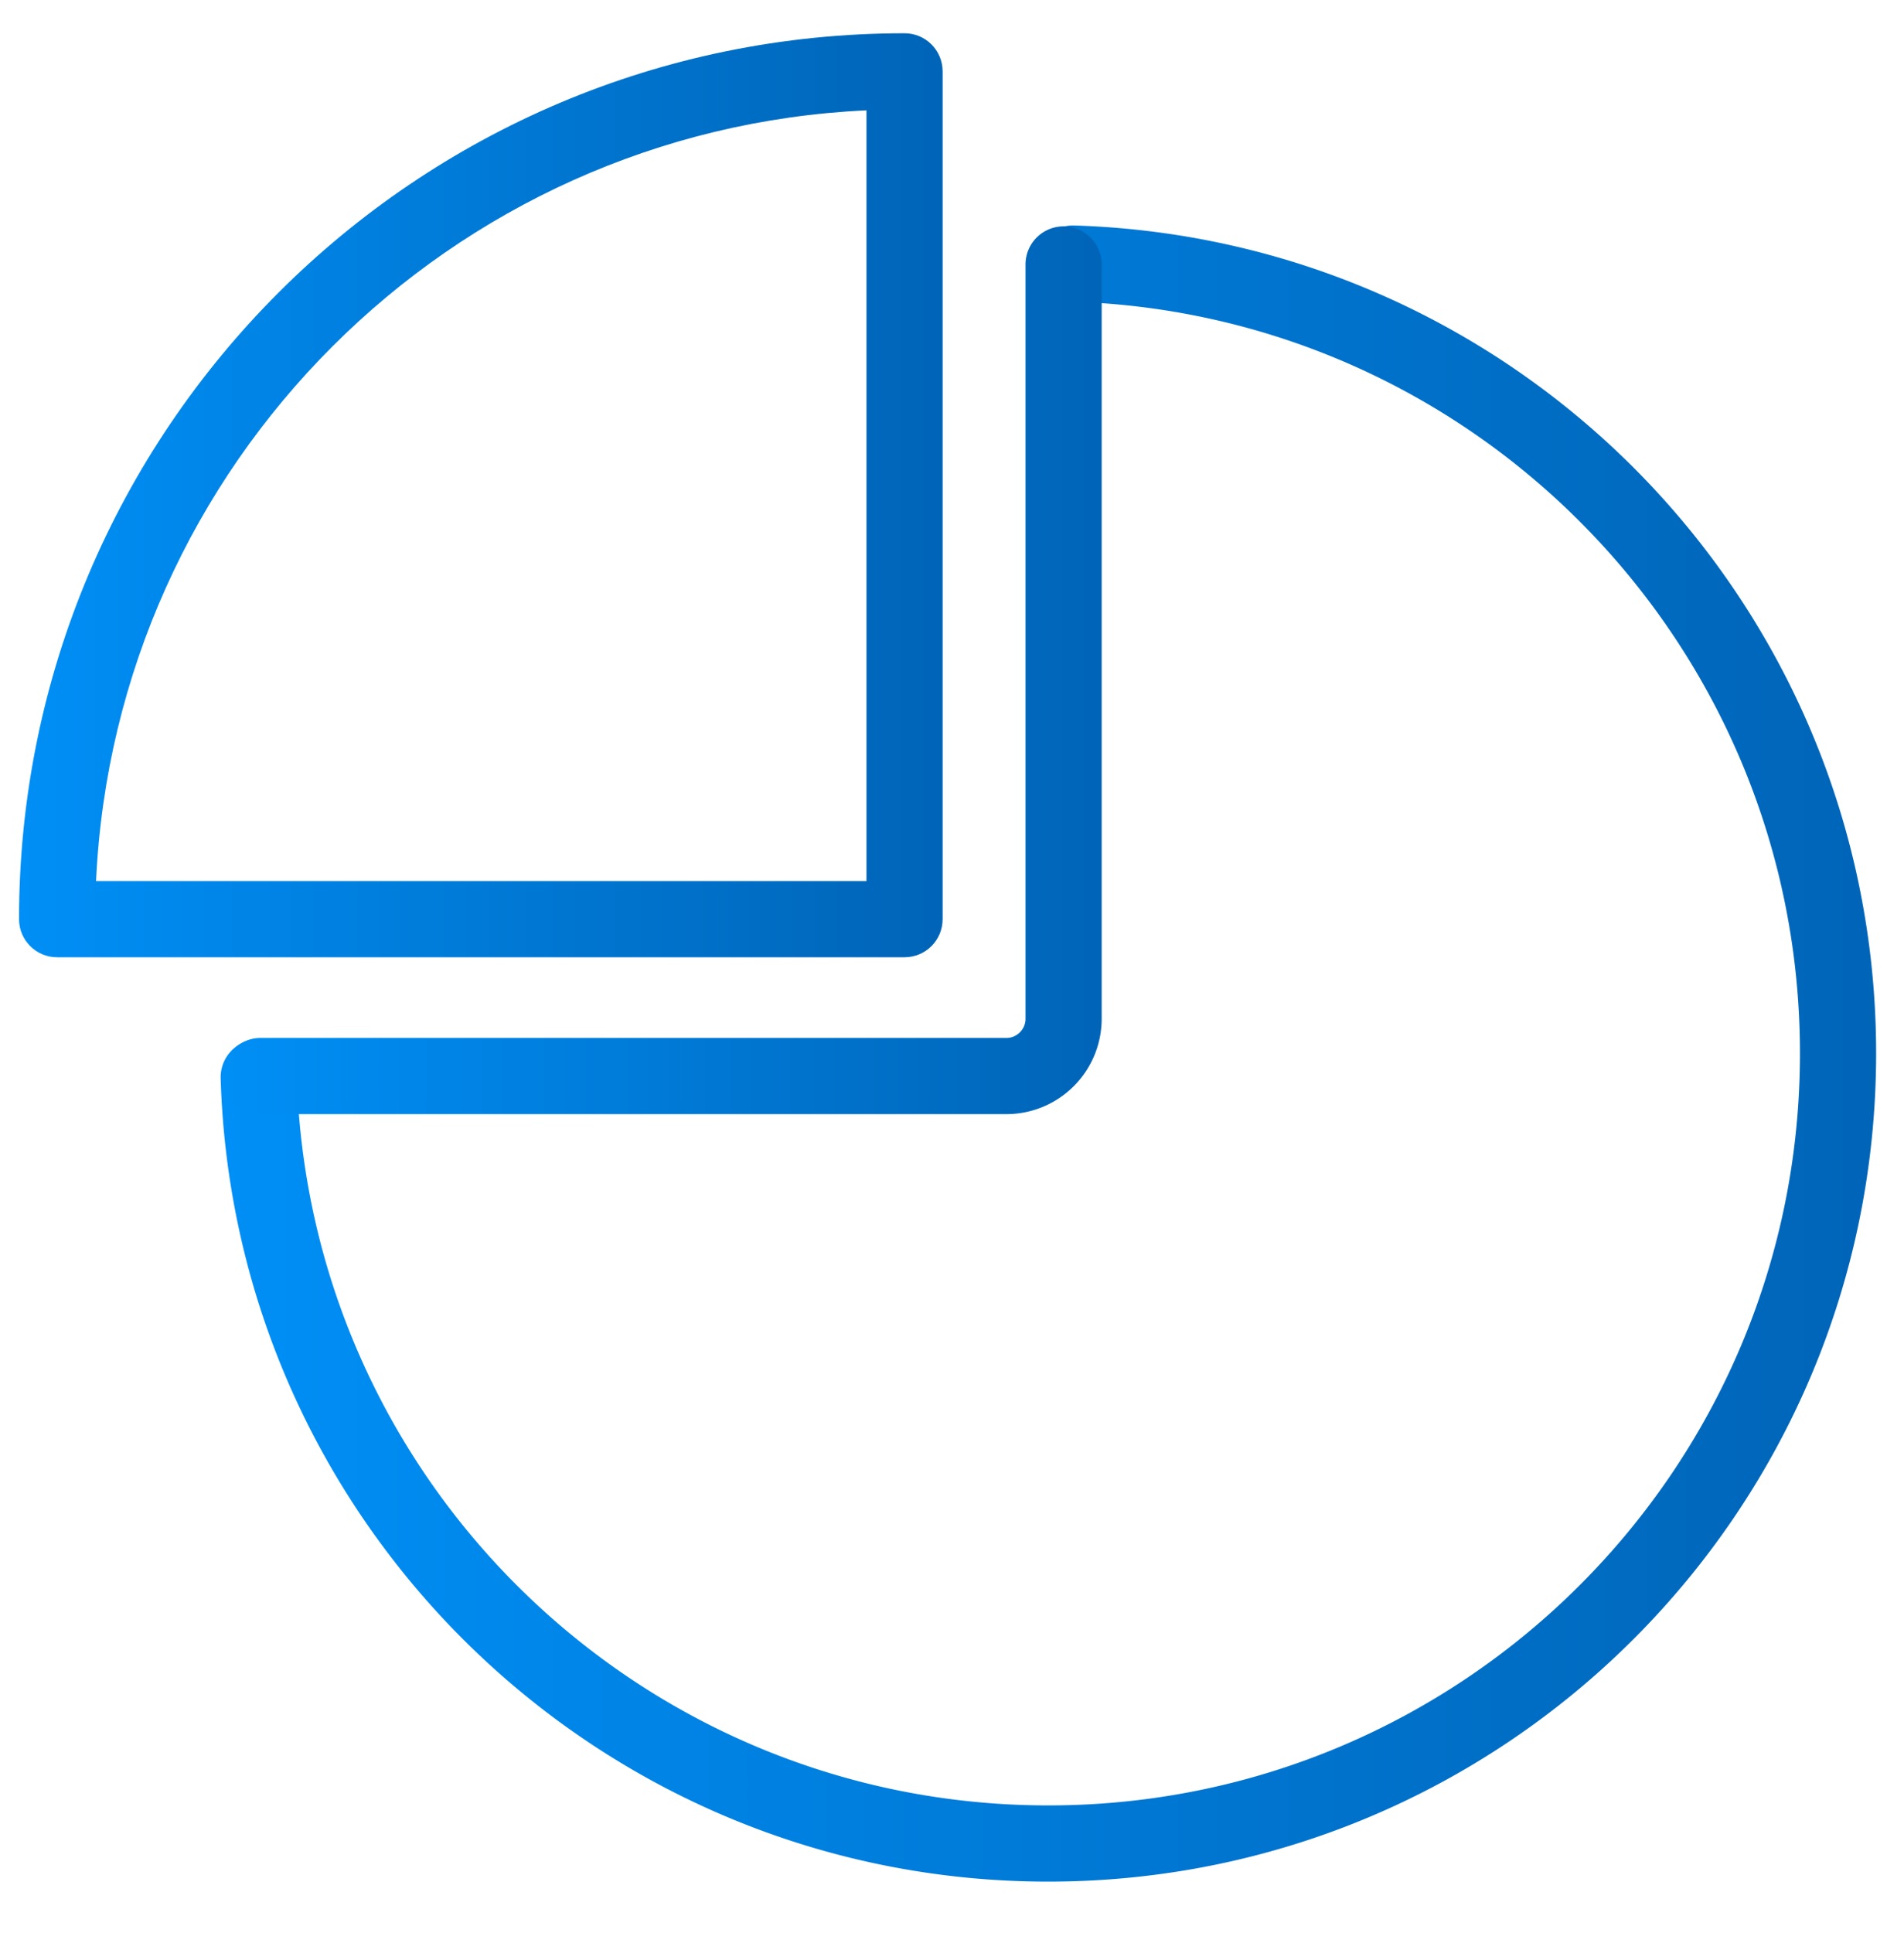 <svg width="67" height="68" fill="none" xmlns="http://www.w3.org/2000/svg"><path d="M37.718 10.61c14.256.44 25.621 12.14 25.621 26.441 0 14.61-11.843 26.453-26.453 26.453-14.312 0-26.018-11.383-26.442-25.652a1.34 1.34 0 10-2.679.08c.468 15.716 13.36 28.252 29.121 28.252 16.09 0 29.133-13.043 29.133-29.133 0-15.749-12.516-28.634-28.218-29.12a1.34 1.34 0 00-.083 2.68z" fill="url(#paint0_linear_1376_10580)"/><path d="M3.38 30.991h27.11V3.881C15.828 4.56 4.06 16.327 3.38 30.99zm-2.71 1.34C.67 15.121 14.62 1.17 31.83 1.17c.741 0 1.34.6 1.34 1.34v29.821c0 .74-.599 1.34-1.34 1.34H2.01c-.74 0-1.34-.6-1.34-1.34z" fill="url(#paint1_linear_1376_10580)"/><path d="M36.087 9.302v26.537c0 .366-.305.67-.67.67H9.17a1.34 1.34 0 100 2.68h26.247a3.356 3.356 0 003.35-3.35V9.302a1.34 1.34 0 10-2.68 0z" fill="url(#paint2_linear_1376_10580)"/><defs><linearGradient id="paint0_linear_1376_10580" x1="7.765" y1="37.058" x2="87.531" y2="37.058" gradientUnits="userSpaceOnUse"><stop stop-color="#008FF6"/><stop offset="1" stop-color="#0055A0"/></linearGradient><linearGradient id="paint1_linear_1376_10580" x1=".67" y1="17.421" x2="45.172" y2="17.421" gradientUnits="userSpaceOnUse"><stop stop-color="#008FF6"/><stop offset="1" stop-color="#0055A0"/></linearGradient><linearGradient id="paint2_linear_1376_10580" x1="7.83" y1="23.576" x2="50.191" y2="23.576" gradientUnits="userSpaceOnUse"><stop stop-color="#008FF6"/><stop offset="1" stop-color="#0055A0"/></linearGradient></defs></svg>
